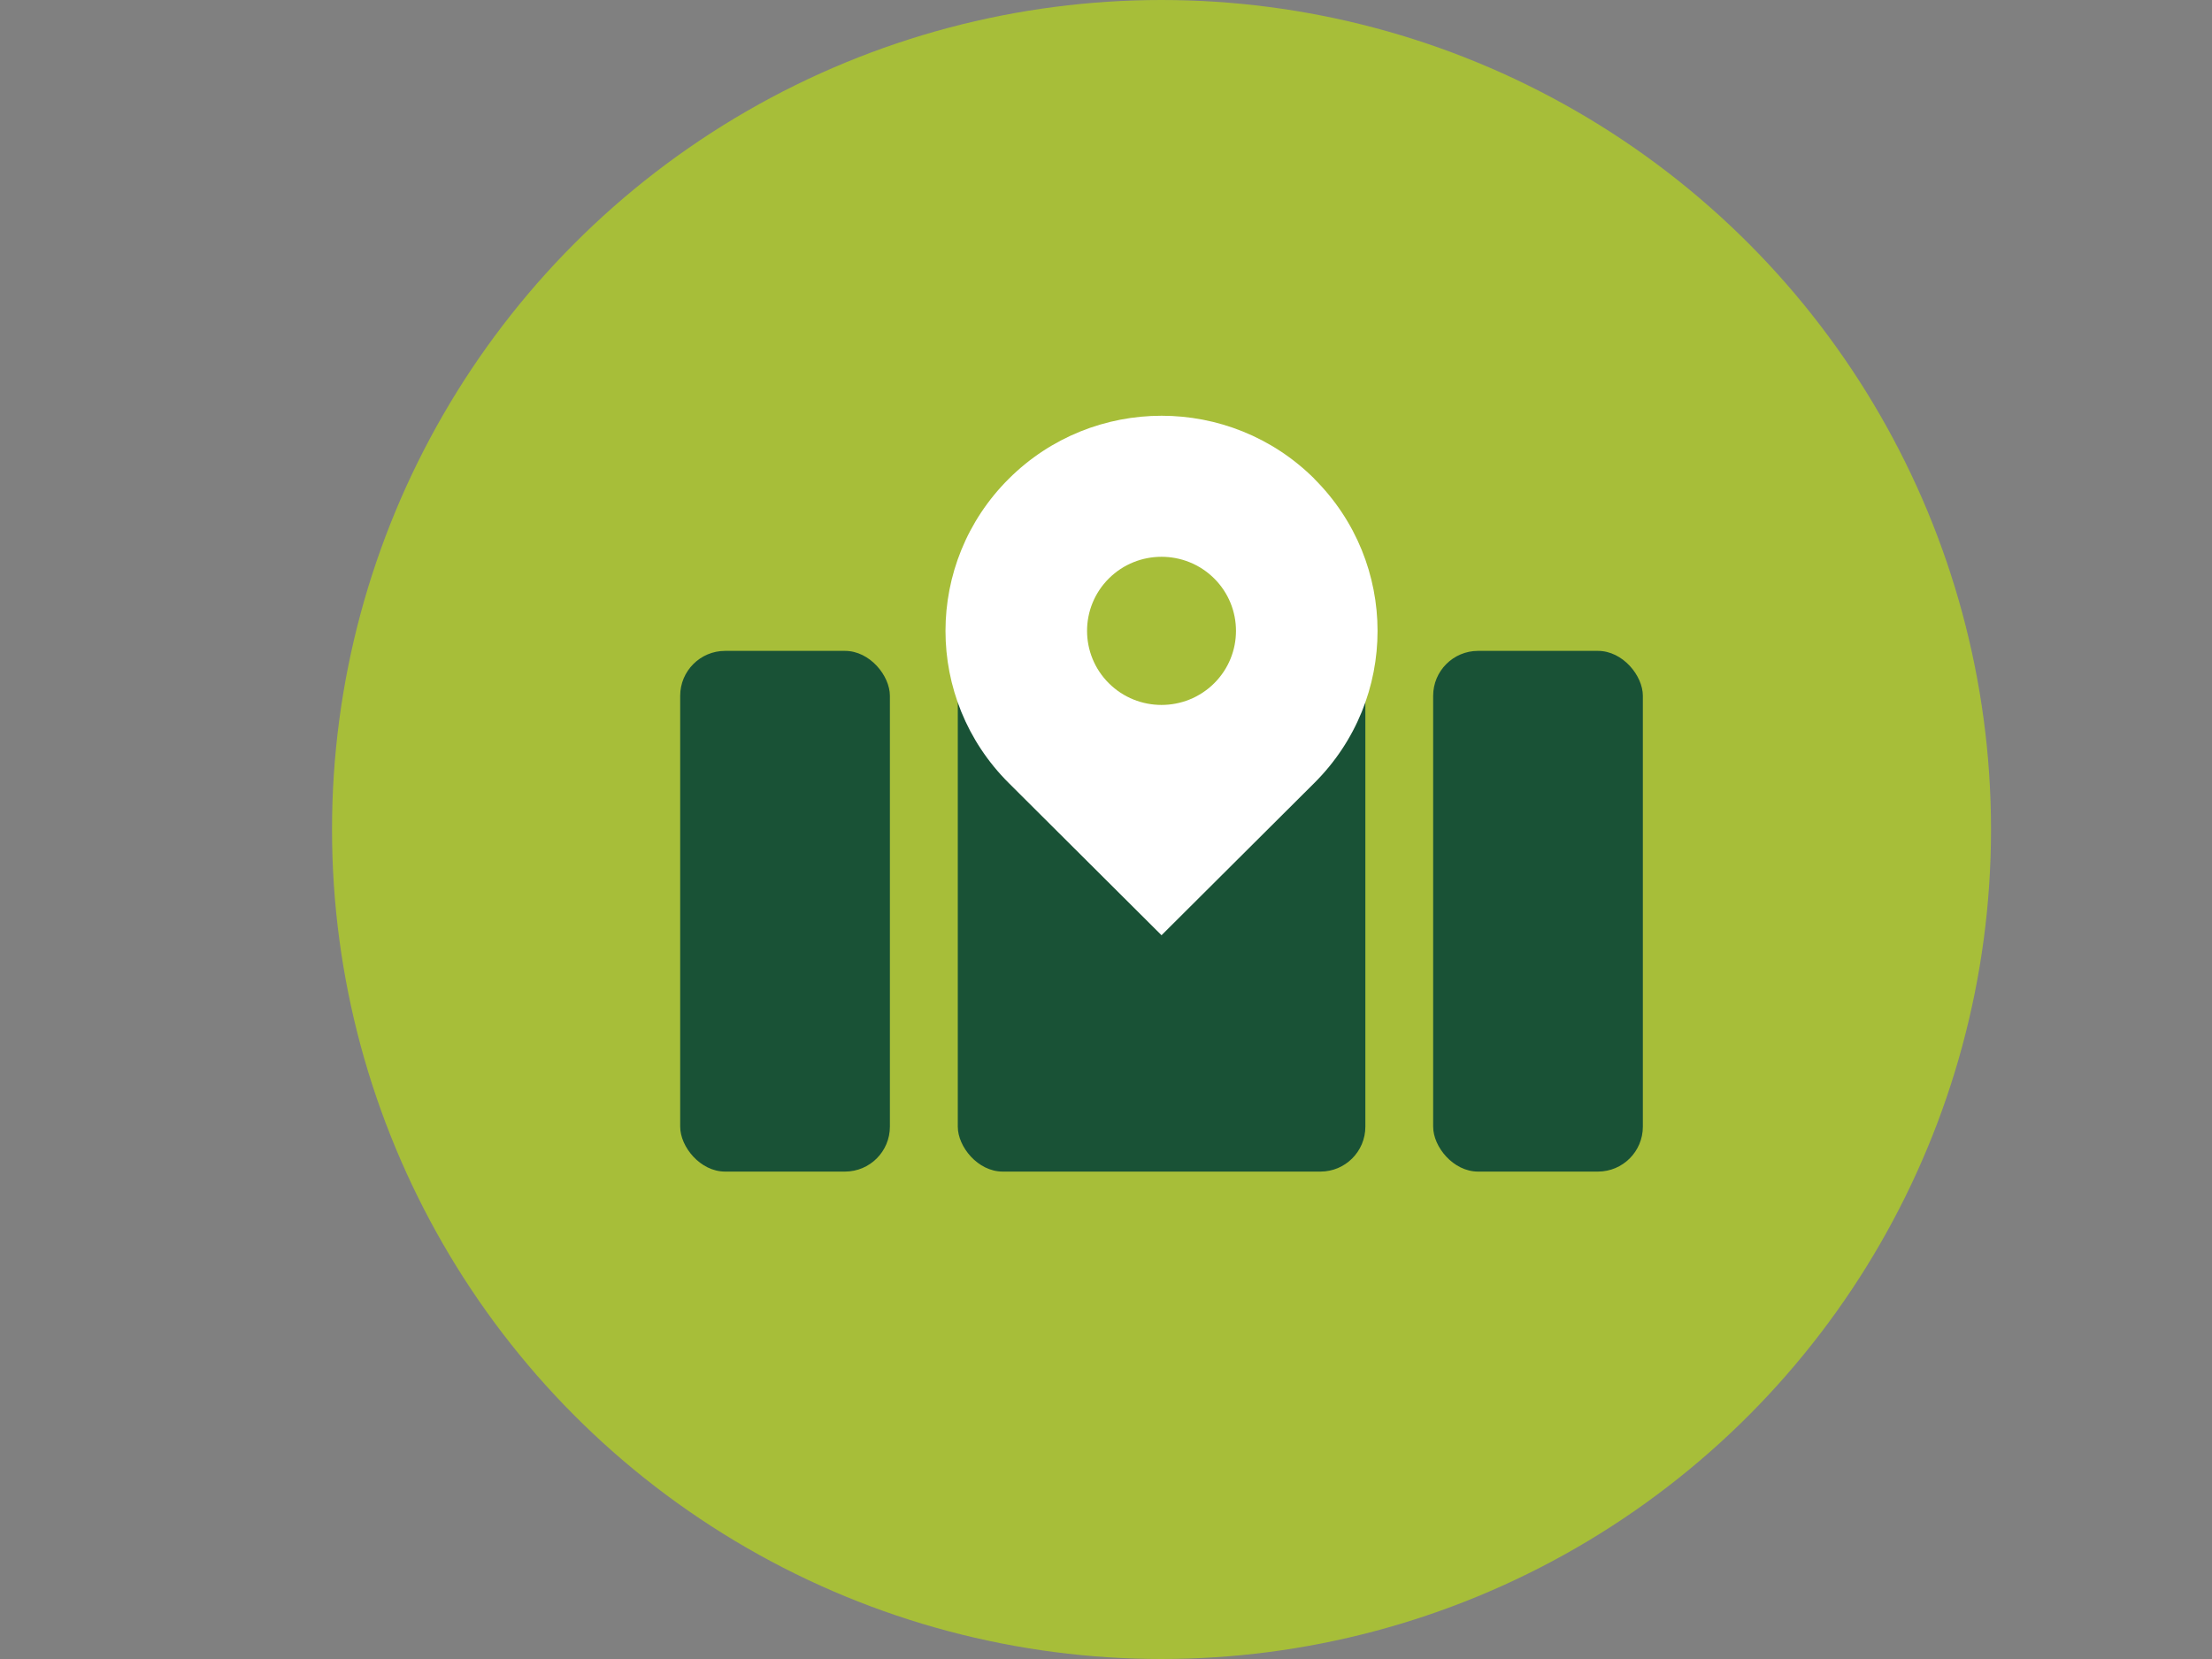 <?xml version="1.0" encoding="UTF-8"?> <svg xmlns="http://www.w3.org/2000/svg" id="Layer_1" width="200" height="150" viewBox="0 0 200 150"><rect x="0" y="0" width="200" height="150" fill="#808080" stroke="none"/><defs><style>.cls-1{fill:#fff;}.cls-2{fill:#a7be39;}.cls-3{fill:#195236;}</style></defs><circle class="cls-2" cx="105.02" cy="75" r="75"></circle><rect class="cls-3" x="61.5" y="58.85" width="18.96" height="47.08" rx="4.06" ry="4.06"></rect><rect class="cls-3" x="129.59" y="58.85" width="18.96" height="47.08" rx="4.06" ry="4.06" transform="translate(278.13 164.78) rotate(-180)"></rect><rect class="cls-3" x="86.6" y="58.85" width="36.85" height="47.08" rx="4.06" ry="4.06"></rect><path class="cls-1" d="M118.84,43.29c-7.63-7.6-20-7.6-27.63,0-7.63,7.6-7.63,19.91,0,27.51l13.81,13.76,13.81-13.76c7.63-7.59,7.63-19.91,0-27.51"></path><path class="cls-2" d="M109.78,61.78c-2.63,2.61-6.89,2.61-9.52,0-2.63-2.62-2.63-6.86,0-9.48,2.63-2.61,6.89-2.61,9.52,0,2.63,2.62,2.63,6.86,0,9.48"></path></svg> 
